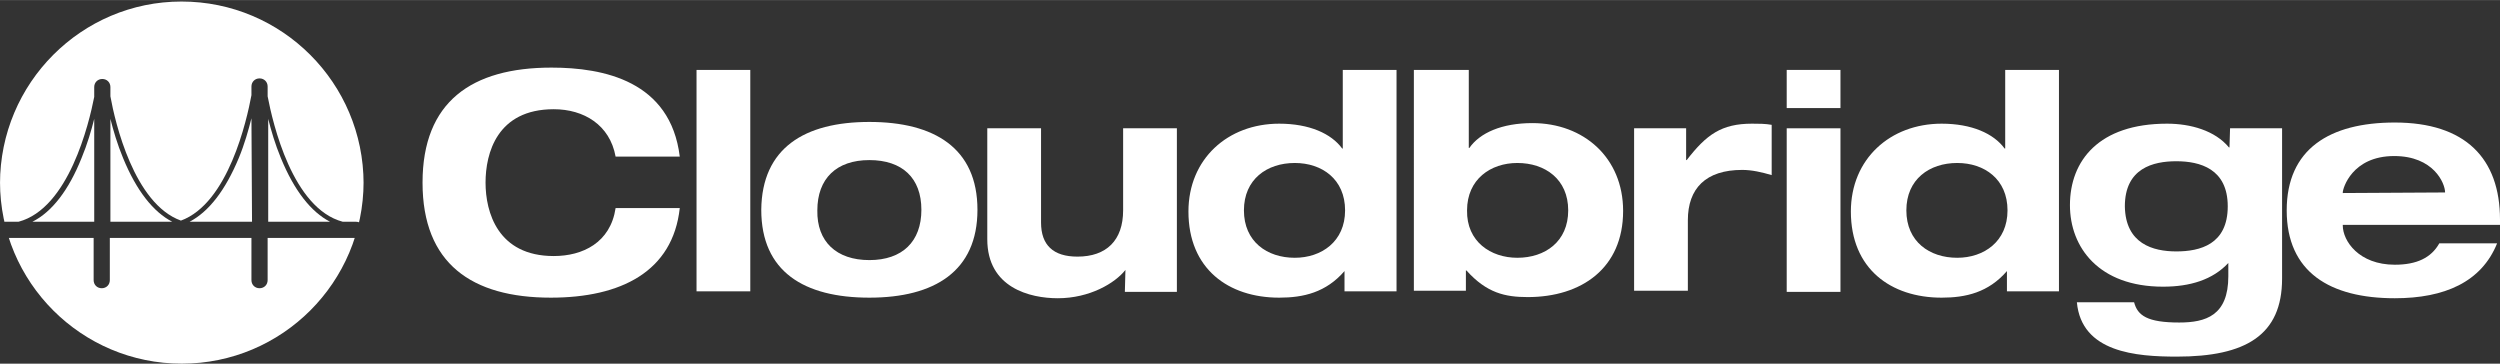 <?xml version="1.0" encoding="UTF-8"?>
<!DOCTYPE svg PUBLIC '-//W3C//DTD SVG 1.0//EN'
          'http://www.w3.org/TR/2001/REC-SVG-20010904/DTD/svg10.dtd'>
<svg data-name="Ebene 2" height="63" viewBox="0 0 432.5 62.9" width="433" xmlns="http://www.w3.org/2000/svg" xmlns:xlink="http://www.w3.org/1999/xlink"
><rect x="0" y="0" width="432.5" height="62.9" fill="#333333" stroke="none"/><defs
  ><clipPath id="a"
    ><circle cx="31.45" cy="31.45" fill="none" r="31.45" stroke-width="0"
    /></clipPath
  ></defs
  ><g data-name="Layer 1"
  ><g
    ><g clip-path="url(#a)"
      ><g fill="#fff"
        ><path d="M.9,38.35h2.3c8.7-2.3,12.2-17,13.1-21.6v-1.7c0-.8.6-1.4,1.4-1.4.8,0,1.4.6,1.4,1.4v1.6c.8,4.5,4.1,18.6,12.2,21.5,8.2-3,11.4-17.4,12.2-21.7v-1.5c0-.8.6-1.4,1.4-1.4.8,0,1.4.6,1.4,1.4v1.7c.9,4.7,4.3,19.4,13,21.7h2.3c.203,0,.393.04.564.111.477-2.164.736-4.408.736-6.711C62.9,14.35,48.8.25,31.4.25,14.1.25 0,14.35 0,31.75 0,34.023.246,36.237.703,38.37c.065-.01.131-.021.197-.021Z"
          /><path d="M48.6,27.35c-1-2.4-1.7-4.8-2.2-6.8v17.8h10.7c-3.3-1.7-6.2-5.4-8.5-11Z"
          /><path d="M41.3,27.35c-2.3,5.5-5.1,9.2-8.5,11h10.8l-.1-17.9c-.5,2-1.2,4.5-2.2,6.9Z"
          /><path d="M46.3,41.15v7.3c0,.8-.6,1.4-1.4,1.4-.8,0-1.4-.6-1.4-1.4v-7.3h-24.5v7.3c0,.8-.6,1.4-1.4,1.4s-1.4-.6-1.4-1.4v-7.3H1.429c3.998,12.777,15.93,22,29.971,22,14.027,0,26.015-9.271,30.049-22h-15.149Z"
          /><path d="M5.6,38.35h10.7v-17.8c-.5,2-1.2,4.4-2.2,6.8-2.2,5.5-5.1,9.3-8.5,11Z"
          /><path d="M21.3,27.35c-1-2.4-1.7-4.8-2.2-6.8v17.8h10.7c-3.3-1.7-6.2-5.4-8.5-11Z"
        /></g
      ></g
      ><g fill="#fff"
      ><path d="M106.5,27.082c-1-5.5-5.5-8.2-10.7-8.2-9.8,0-11.8,7.6-11.8,12.7s2.1,12.7,11.8,12.7c5,0,9.8-2.3,10.7-8.3h11.1c-1.2,11-10.2,15.5-22.3,15.5-13.7,0-22.2-5.9-22.2-19.9s8.5-19.9,22.3-19.9c9,0,20.6,2.3,22.2,15.4h-11.1Z"
        /><path d="M120.5,12.082h9.3v38.3h-9.3s0-38.3,0-38.3Z"
        /><path d="M150.4,21.082c11.2,0,18.7,4.5,18.7,15.2,0,10.6-7.4,15.2-18.7,15.2s-18.7-4.5-18.7-15.2c.1-10.7,7.5-15.2,18.7-15.2ZM150.4,44.982c5.7,0,9-3.2,9-8.7s-3.3-8.6-9-8.6-9,3.2-9,8.7c-.1,5.4,3.3,8.6,9,8.6Z"
        /><path d="M194.7,46.682h0c-1.8,2.3-6.2,4.9-11.7,4.9-4.8,0-12.2-1.8-12.2-10.2v-19.2h9.3v16.3c0,3.9,2.1,5.9,6.3,5.9,5,0,7.9-2.8,7.9-8v-14.2h9.3v28.3h-9l.1-3.8h0Z"
        /><path d="M232.6,46.882h0c-3.2,3.7-7.1,4.6-11.3,4.6-8.8,0-15.7-5-15.7-14.9,0-9.1,6.8-15.2,15.7-15.2,5.2,0,9,1.7,10.9,4.3h.1v-13.6h9.3v38.3h-9v-3.5h0ZM224,44.582c4.6,0,8.7-2.8,8.7-8.2s-4-8.2-8.7-8.2c-4.8,0-8.8,2.8-8.8,8.2s4,8.2,8.8,8.2Z"
        /><path d="M244.8,12.082h9.3v13.5h.1c1.8-2.6,5.6-4.3,10.9-4.3,8.9,0,15.7,6,15.7,15.2,0,9.9-7.2,14.9-16.5,14.9-3.9,0-7.1-.7-10.6-4.6h-.1v3.5h-9V12.082h.2ZM262.5,44.582c4.8,0,8.8-2.8,8.8-8.2s-4-8.2-8.8-8.2c-4.6,0-8.7,2.8-8.7,8.2-.1,5.4,4.1,8.2,8.7,8.2Z"
        /><path d="M282.7,22.182h9v5.5h.1c3.4-4.4,6-6.3,11.3-6.3,1.1,0,2.3,0,3.4.2v8.7c-1.7-.5-3.4-.9-5.1-.9-6.3,0-9.4,3.2-9.4,8.7v12.2h-9.3v-28.1h0Z"
        /><path d="M309.1,12.082h9.3v6.6h-9.3v-6.6ZM309.1,22.182h9.3v28.3h-9.3v-28.3Z"
        /><path d="M347.2,46.882h0c-3.2,3.7-7.1,4.6-11.3,4.6-8.8,0-15.7-5-15.7-14.9,0-9.1,6.8-15.2,15.7-15.2,5.2,0,9,1.7,10.9,4.3h.1v-13.6h9.3v38.3h-9v-3.5h0ZM338.6,44.582c4.6,0,8.7-2.8,8.7-8.2s-4-8.2-8.7-8.2c-4.8,0-8.8,2.8-8.8,8.2s4,8.2,8.8,8.2Z"
        /><path d="M385.8,22.182h9v26c0,9.8-6.3,13.5-18.2,13.5-7,0-16.5-.7-17.3-9.4h9.9c.6,2.3,2.3,3.5,7.8,3.5,4.6,0,8.5-1.2,8.5-8v-2.3c-2.7,2.9-6.6,4.1-11.3,4.1-11.1,0-16.1-6.8-16.1-14.1,0-7.7,5-14.1,16.8-14.1,4.1,0,8.3,1.2,10.7,4.1h.1l.1-3.3h0ZM376.5,43.482c4.1,0,8.9-1.2,8.9-7.8,0-6.5-4.8-7.8-8.9-7.8-4,0-8.9,1.2-8.9,7.8.1,6.5,4.9,7.8,8.9,7.8Z"
        /><path d="M432,42.082c-2.7,6.7-9.1,9.5-17.7,9.5-11.2,0-18.7-4.5-18.7-15.2,0-10.6,7.4-15.2,18.7-15.2,12.2,0,18.2,6.2,18.2,16.8v.9h-27.2v.1c0,2.7,2.8,6.8,9,6.8,3.8,0,6.3-1.2,7.7-3.7h10ZM423,33.282h0c0-1.6-2-6.3-8.8-6.3-7.3,0-8.9,5.6-8.9,6.3v.1l17.7-.1h0Z"
      /></g
    ></g
  ></g
></svg
>

